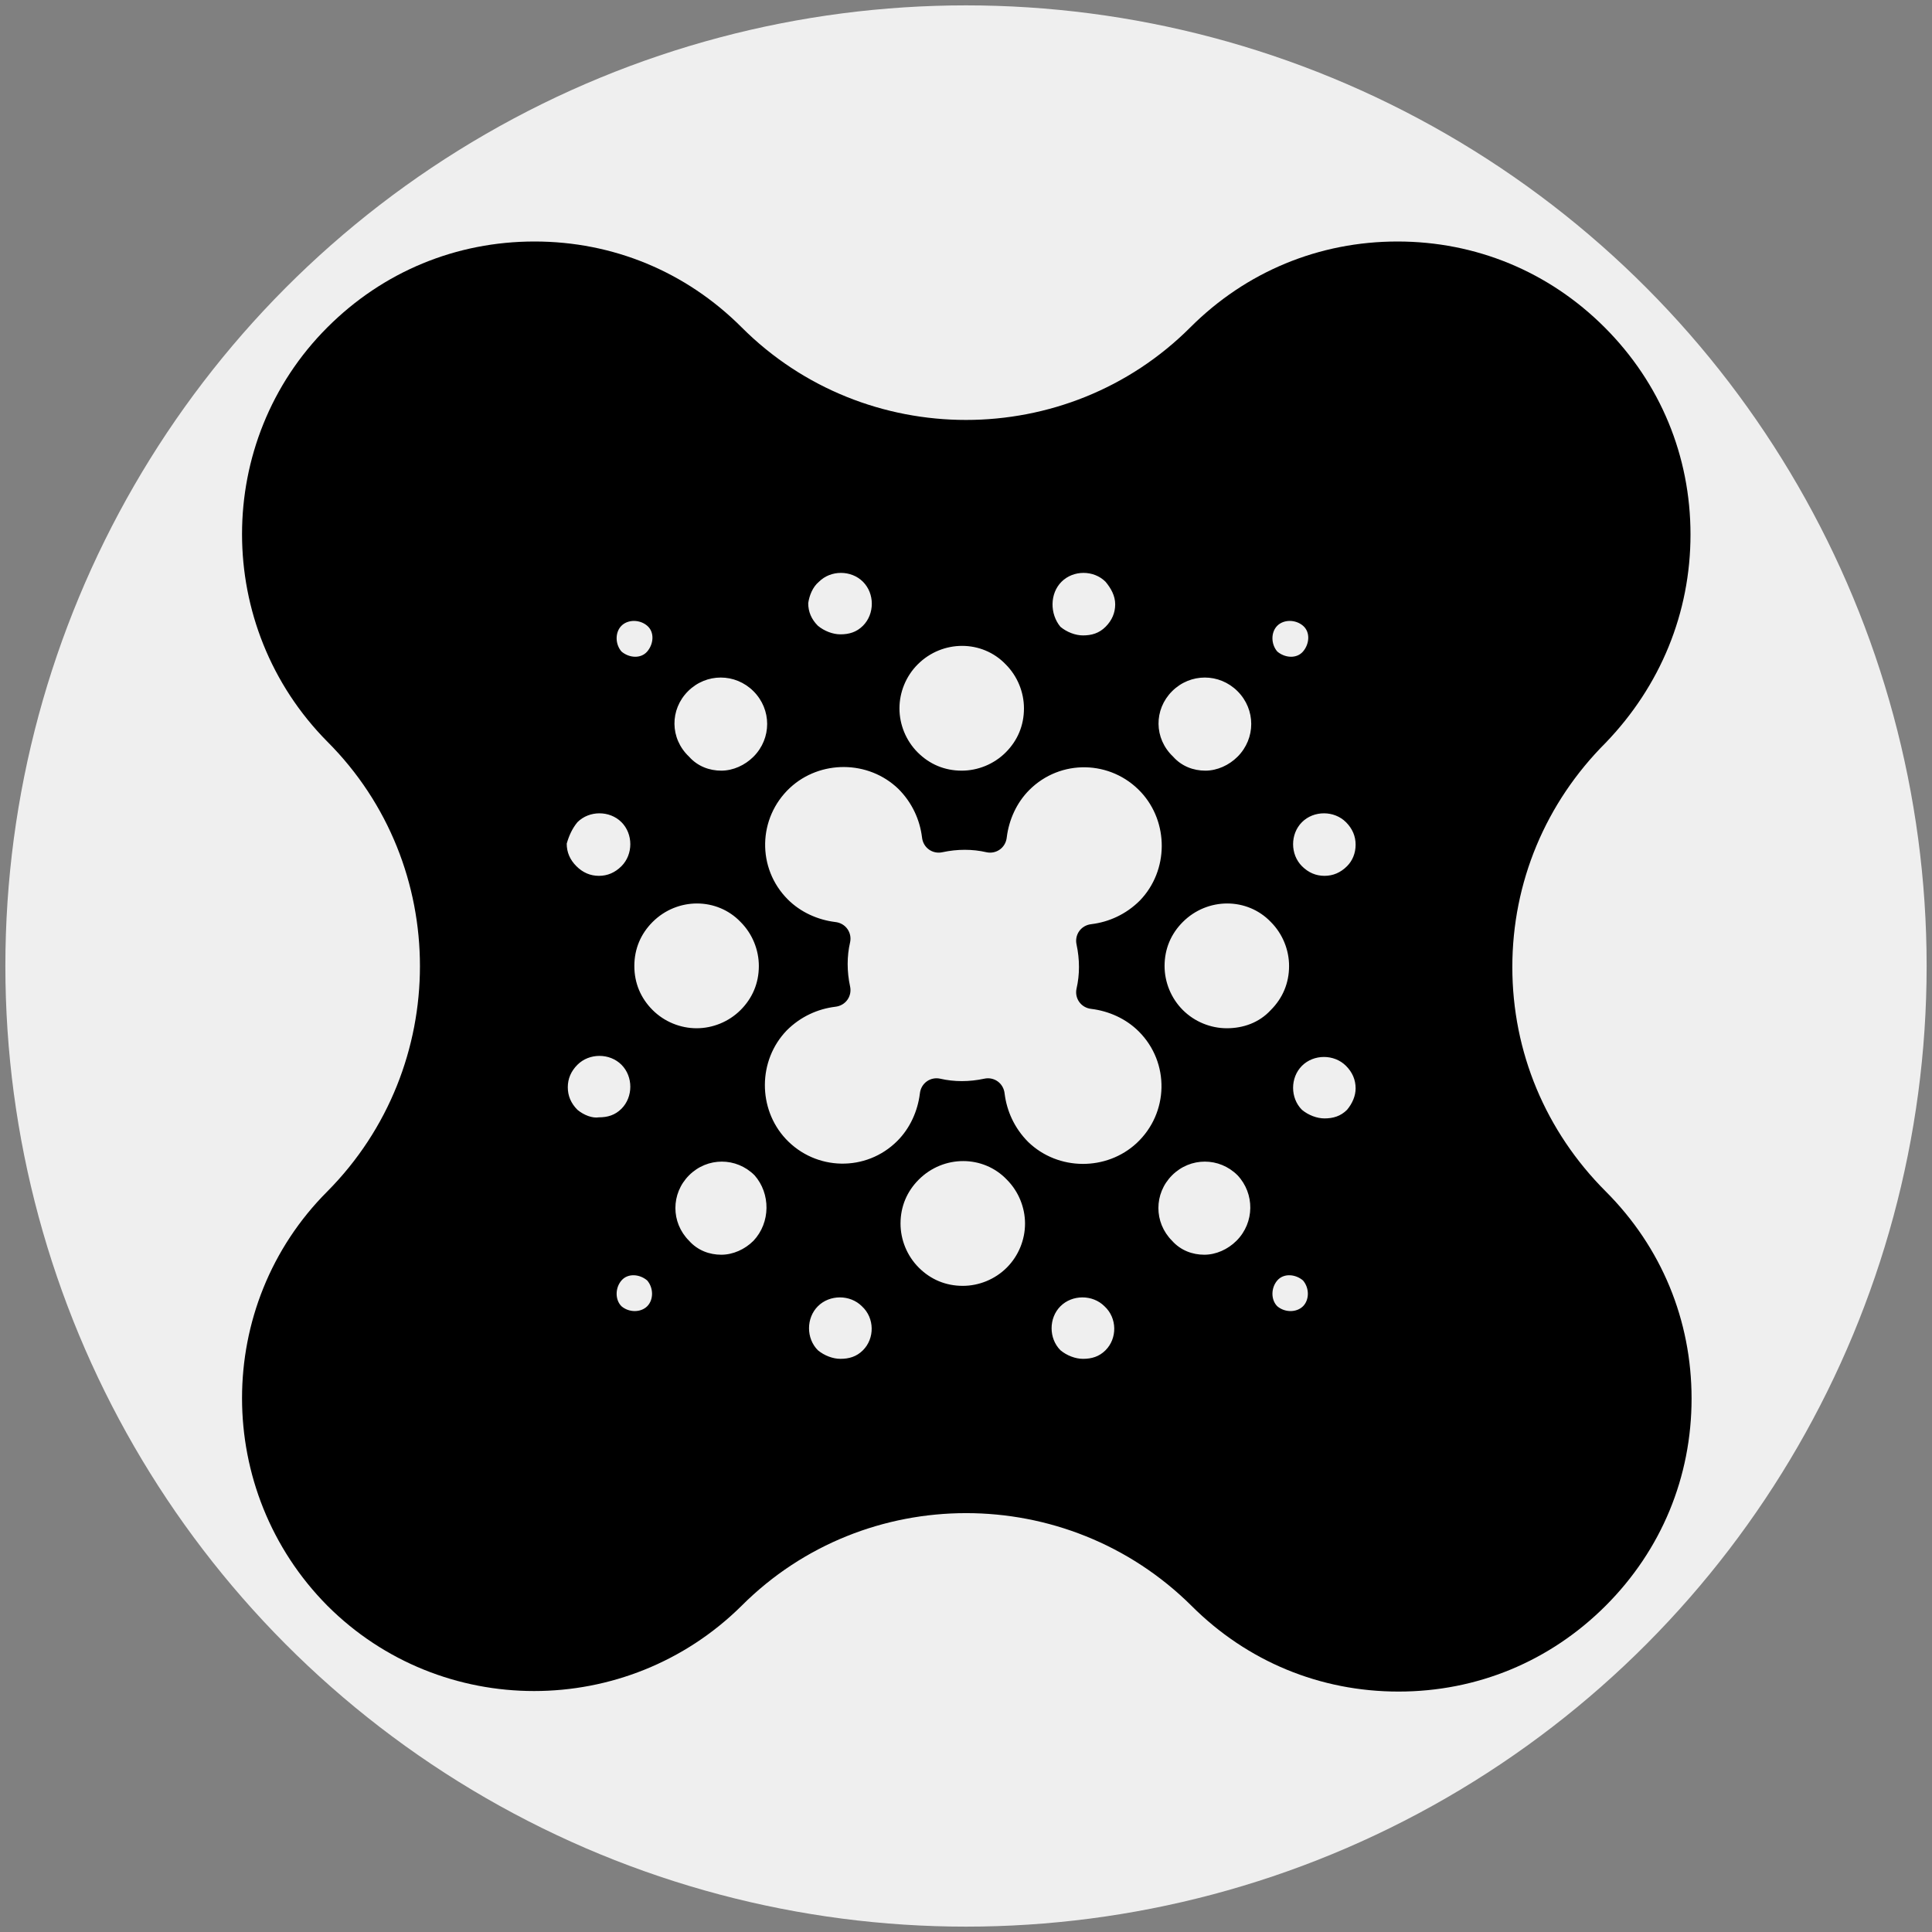 <?xml version="1.0" encoding="utf-8"?>
<!-- Generator: $$$/GeneralStr/196=Adobe Illustrator 27.6.0, SVG Export Plug-In . SVG Version: 6.00 Build 0)  -->
<svg version="1.1" id="Calque_1" xmlns="http://www.w3.org/2000/svg" xmlns:xlink="http://www.w3.org/1999/xlink" x="0px" y="0px"
	 viewBox="0 0 180 180" style="enable-background:new 0 0 180 180;" xml:space="preserve">
<rect x="0" y="0" width="180" height="180" fill="#808080" stroke="none"/>
<style type="text/css">
	.st0{fill:#EFEFEF;}
</style>
<circle class="st0" cx="90" cy="90" r="89.5"/>
<path d="M157.5,49.8c0-7.3-2.8-14.1-8-19.3c-5.2-5.2-12-8-19.3-8c-7.3,0-14.1,2.8-19.3,8C99.4,42,80.6,42,69.1,30.5
	c-5.2-5.2-12-8-19.3-8c-7.3,0-14.1,2.8-19.3,8c-10.6,10.6-10.6,27.9,0,38.6c11.5,11.5,11.5,30.3,0,41.9c-10.6,10.6-10.6,27.9,0,38.6
	c10.6,10.6,27.9,10.6,38.6,0c11.5-11.5,30.3-11.5,41.9,0c5.2,5.2,12,8,19.3,8c7.3,0,14.1-2.8,19.3-8c5.2-5.2,8-12,8-19.3
	s-2.8-14.1-8-19.3c-5.6-5.6-8.7-13-8.7-20.9c0-7.9,3.1-15.3,8.7-20.9C154.7,63.9,157.5,57.1,157.5,49.8z M119,58.3
	c0.6-0.6,1.7-0.6,2.4,0c0.7,0.6,0.6,1.7,0,2.4c-0.6,0.7-1.7,0.6-2.4,0C118.4,60,118.4,58.9,119,58.3z M109.2,64.4
	c1.7-1.7,4.4-1.7,6.1,0c1.7,1.7,1.7,4.4,0,6.1c-0.8,0.8-1.9,1.3-3,1.3c-1.1,0-2.2-0.4-3-1.3C107.5,68.8,107.5,66.1,109.2,64.4z
	 M98.9,54.2c1.1-1.1,3-1.1,4.1,0c0.5,0.6,0.9,1.3,0.9,2.1c0,0.8-0.3,1.5-0.9,2.1c-0.6,0.6-1.3,0.8-2.1,0.8c-0.7,0-1.5-0.3-2.1-0.8
	C97.8,57.2,97.8,55.3,98.9,54.2z M85.5,61.9c2.3-2.3,6-2.3,8.2,0c1.1,1.1,1.7,2.6,1.7,4.1c0,1.6-0.6,3-1.7,4.1
	c-1.1,1.1-2.6,1.7-4.1,1.7c-1.6,0-3-0.6-4.1-1.7c-1.1-1.1-1.7-2.6-1.7-4.1C83.8,64.5,84.4,63,85.5,61.9z M76.3,54.2
	c1.1-1.1,3-1.1,4.1,0c1.1,1.1,1.1,3,0,4.1c-0.6,0.6-1.3,0.8-2.1,0.8c-0.7,0-1.5-0.3-2.1-0.8c-0.6-0.6-0.9-1.3-0.9-2.1
	C75.4,55.5,75.7,54.7,76.3,54.2z M64.1,64.4c1.7-1.7,4.4-1.7,6.1,0c1.7,1.7,1.7,4.4,0,6.1c-0.8,0.8-1.9,1.3-3,1.3
	c-1.1,0-2.2-0.4-3-1.3C62.4,68.8,62.4,66.1,64.1,64.4z M57.9,58.3c0.6-0.6,1.7-0.6,2.4,0c0.7,0.6,0.6,1.7,0,2.4
	c-0.6,0.7-1.7,0.6-2.4,0C57.3,60,57.3,58.9,57.9,58.3z M53.8,76.6c1.1-1.1,3-1.1,4.1,0c1.1,1.1,1.1,3,0,4.1
	c-0.6,0.6-1.3,0.9-2.1,0.9c-0.8,0-1.5-0.3-2.1-0.9c-0.6-0.6-0.9-1.3-0.9-2.1C53,77.9,53.3,77.2,53.8,76.6z M53.8,103.4
	c-0.6-0.6-0.9-1.3-0.9-2.1c0-0.8,0.3-1.5,0.9-2.1c1.1-1.1,3-1.1,4.1,0c1.1,1.1,1.1,3,0,4.1c-0.6,0.6-1.3,0.8-2.1,0.8
	C55.2,104.2,54.4,103.9,53.8,103.4z M60.3,121.7c-0.6,0.6-1.7,0.6-2.4,0c-0.6-0.6-0.6-1.7,0-2.4c0.6-0.7,1.7-0.6,2.4,0
	C60.9,120,60.9,121.1,60.3,121.7z M59.1,90c0-1.6,0.6-3,1.7-4.1c2.3-2.3,6-2.3,8.2,0c1.1,1.1,1.7,2.6,1.7,4.1c0,1.6-0.6,3-1.7,4.1
	c-1.1,1.1-2.6,1.7-4.1,1.7c-1.5,0-3-0.6-4.1-1.7C59.7,93,59.1,91.6,59.1,90z M70.2,115.6c-0.8,0.8-1.9,1.3-3,1.3
	c-1.1,0-2.2-0.4-3-1.3c-1.7-1.7-1.7-4.4,0-6.1c1.7-1.7,4.4-1.7,6.1,0C71.8,111.2,71.8,113.9,70.2,115.6z M80.4,125.8
	c-0.6,0.6-1.3,0.8-2.1,0.8c-0.7,0-1.5-0.3-2.1-0.8c-1.1-1.1-1.1-3,0-4.1c1.1-1.1,3-1.1,4.1,0C81.5,122.8,81.5,124.7,80.4,125.8z
	 M93.8,118.1c-1.1,1.1-2.6,1.7-4.1,1.7c-1.6,0-3-0.6-4.1-1.7c-1.1-1.1-1.7-2.6-1.7-4.1c0-1.6,0.6-3,1.7-4.1c2.3-2.3,6-2.3,8.2,0
	c1.1,1.1,1.7,2.6,1.7,4.1C95.5,115.5,94.9,117,93.8,118.1z M103,125.8c-0.6,0.6-1.3,0.8-2.1,0.8c-0.7,0-1.5-0.3-2.1-0.8
	c-1.1-1.1-1.1-3,0-4.1c1.1-1.1,3-1.1,4.1,0C104.1,122.8,104.1,124.7,103,125.8z M95.8,106.4c-1.3-1.3-2-2.9-2.2-4.5
	c-0.1-1-1-1.6-1.9-1.4c-1.4,0.3-2.8,0.3-4.1,0c-0.9-0.2-1.8,0.4-1.9,1.4c-0.2,1.6-0.9,3.2-2.1,4.4c-2.9,2.9-7.6,2.8-10.4-0.2
	c-2.6-2.8-2.6-7.3,0.1-10.1c1.3-1.3,2.9-2,4.5-2.2c1-0.1,1.6-1,1.4-1.9c-0.3-1.4-0.3-2.8,0-4.1c0.2-0.9-0.4-1.8-1.4-1.9
	c-1.6-0.2-3.2-0.9-4.4-2.1c-2.9-2.9-2.8-7.6,0.2-10.4c2.8-2.6,7.3-2.6,10.1,0.1c1.3,1.3,2,2.9,2.2,4.5c0.1,1,1,1.6,1.9,1.4
	c1.4-0.3,2.8-0.3,4.1,0c0.9,0.2,1.8-0.4,1.9-1.4c0.2-1.6,0.9-3.2,2.1-4.4c2.9-2.9,7.6-2.8,10.4,0.2c2.6,2.8,2.6,7.3-0.1,10.1
	c-1.3,1.3-2.9,2-4.5,2.2c-1,0.1-1.6,1-1.4,1.9c0.3,1.4,0.3,2.8,0,4.1c-0.2,0.9,0.4,1.8,1.4,1.9c1.6,0.2,3.2,0.9,4.4,2.1
	c2.9,2.9,2.8,7.6-0.2,10.4C103.1,109.1,98.6,109.1,95.8,106.4z M115.2,115.6c-0.8,0.8-1.9,1.3-3,1.3c-1.1,0-2.2-0.4-3-1.3
	c-1.7-1.7-1.7-4.4,0-6.1c1.7-1.7,4.4-1.7,6.1,0C116.9,111.2,116.9,113.9,115.2,115.6z M114.3,95.8c-1.5,0-3-0.6-4.1-1.7
	c-1.1-1.1-1.7-2.6-1.7-4.1c0-1.6,0.6-3,1.7-4.1c2.3-2.3,6-2.3,8.2,0c1.1,1.1,1.7,2.6,1.7,4.1c0,1.6-0.6,3-1.7,4.1
	C117.3,95.3,115.8,95.8,114.3,95.8z M121.4,121.7c-0.6,0.6-1.7,0.6-2.4,0c-0.6-0.6-0.6-1.7,0-2.4c0.6-0.7,1.7-0.6,2.4,0
	C122,120,122,121.1,121.4,121.7z M125.5,103.4c-0.6,0.6-1.3,0.8-2.1,0.8c-0.7,0-1.5-0.3-2.1-0.8c-1.1-1.1-1.1-3,0-4.1
	c1.1-1.1,3-1.1,4.1,0c0.6,0.6,0.9,1.3,0.9,2.1C126.3,102.1,126,102.8,125.5,103.4z M125.5,80.7c-0.6,0.6-1.3,0.9-2.1,0.9
	c-0.8,0-1.5-0.3-2.1-0.9c-1.1-1.1-1.1-3,0-4.1c1.1-1.1,3-1.1,4.1,0c0.6,0.6,0.9,1.3,0.9,2.1C126.3,79.5,126,80.2,125.5,80.7z"/>
</svg>
